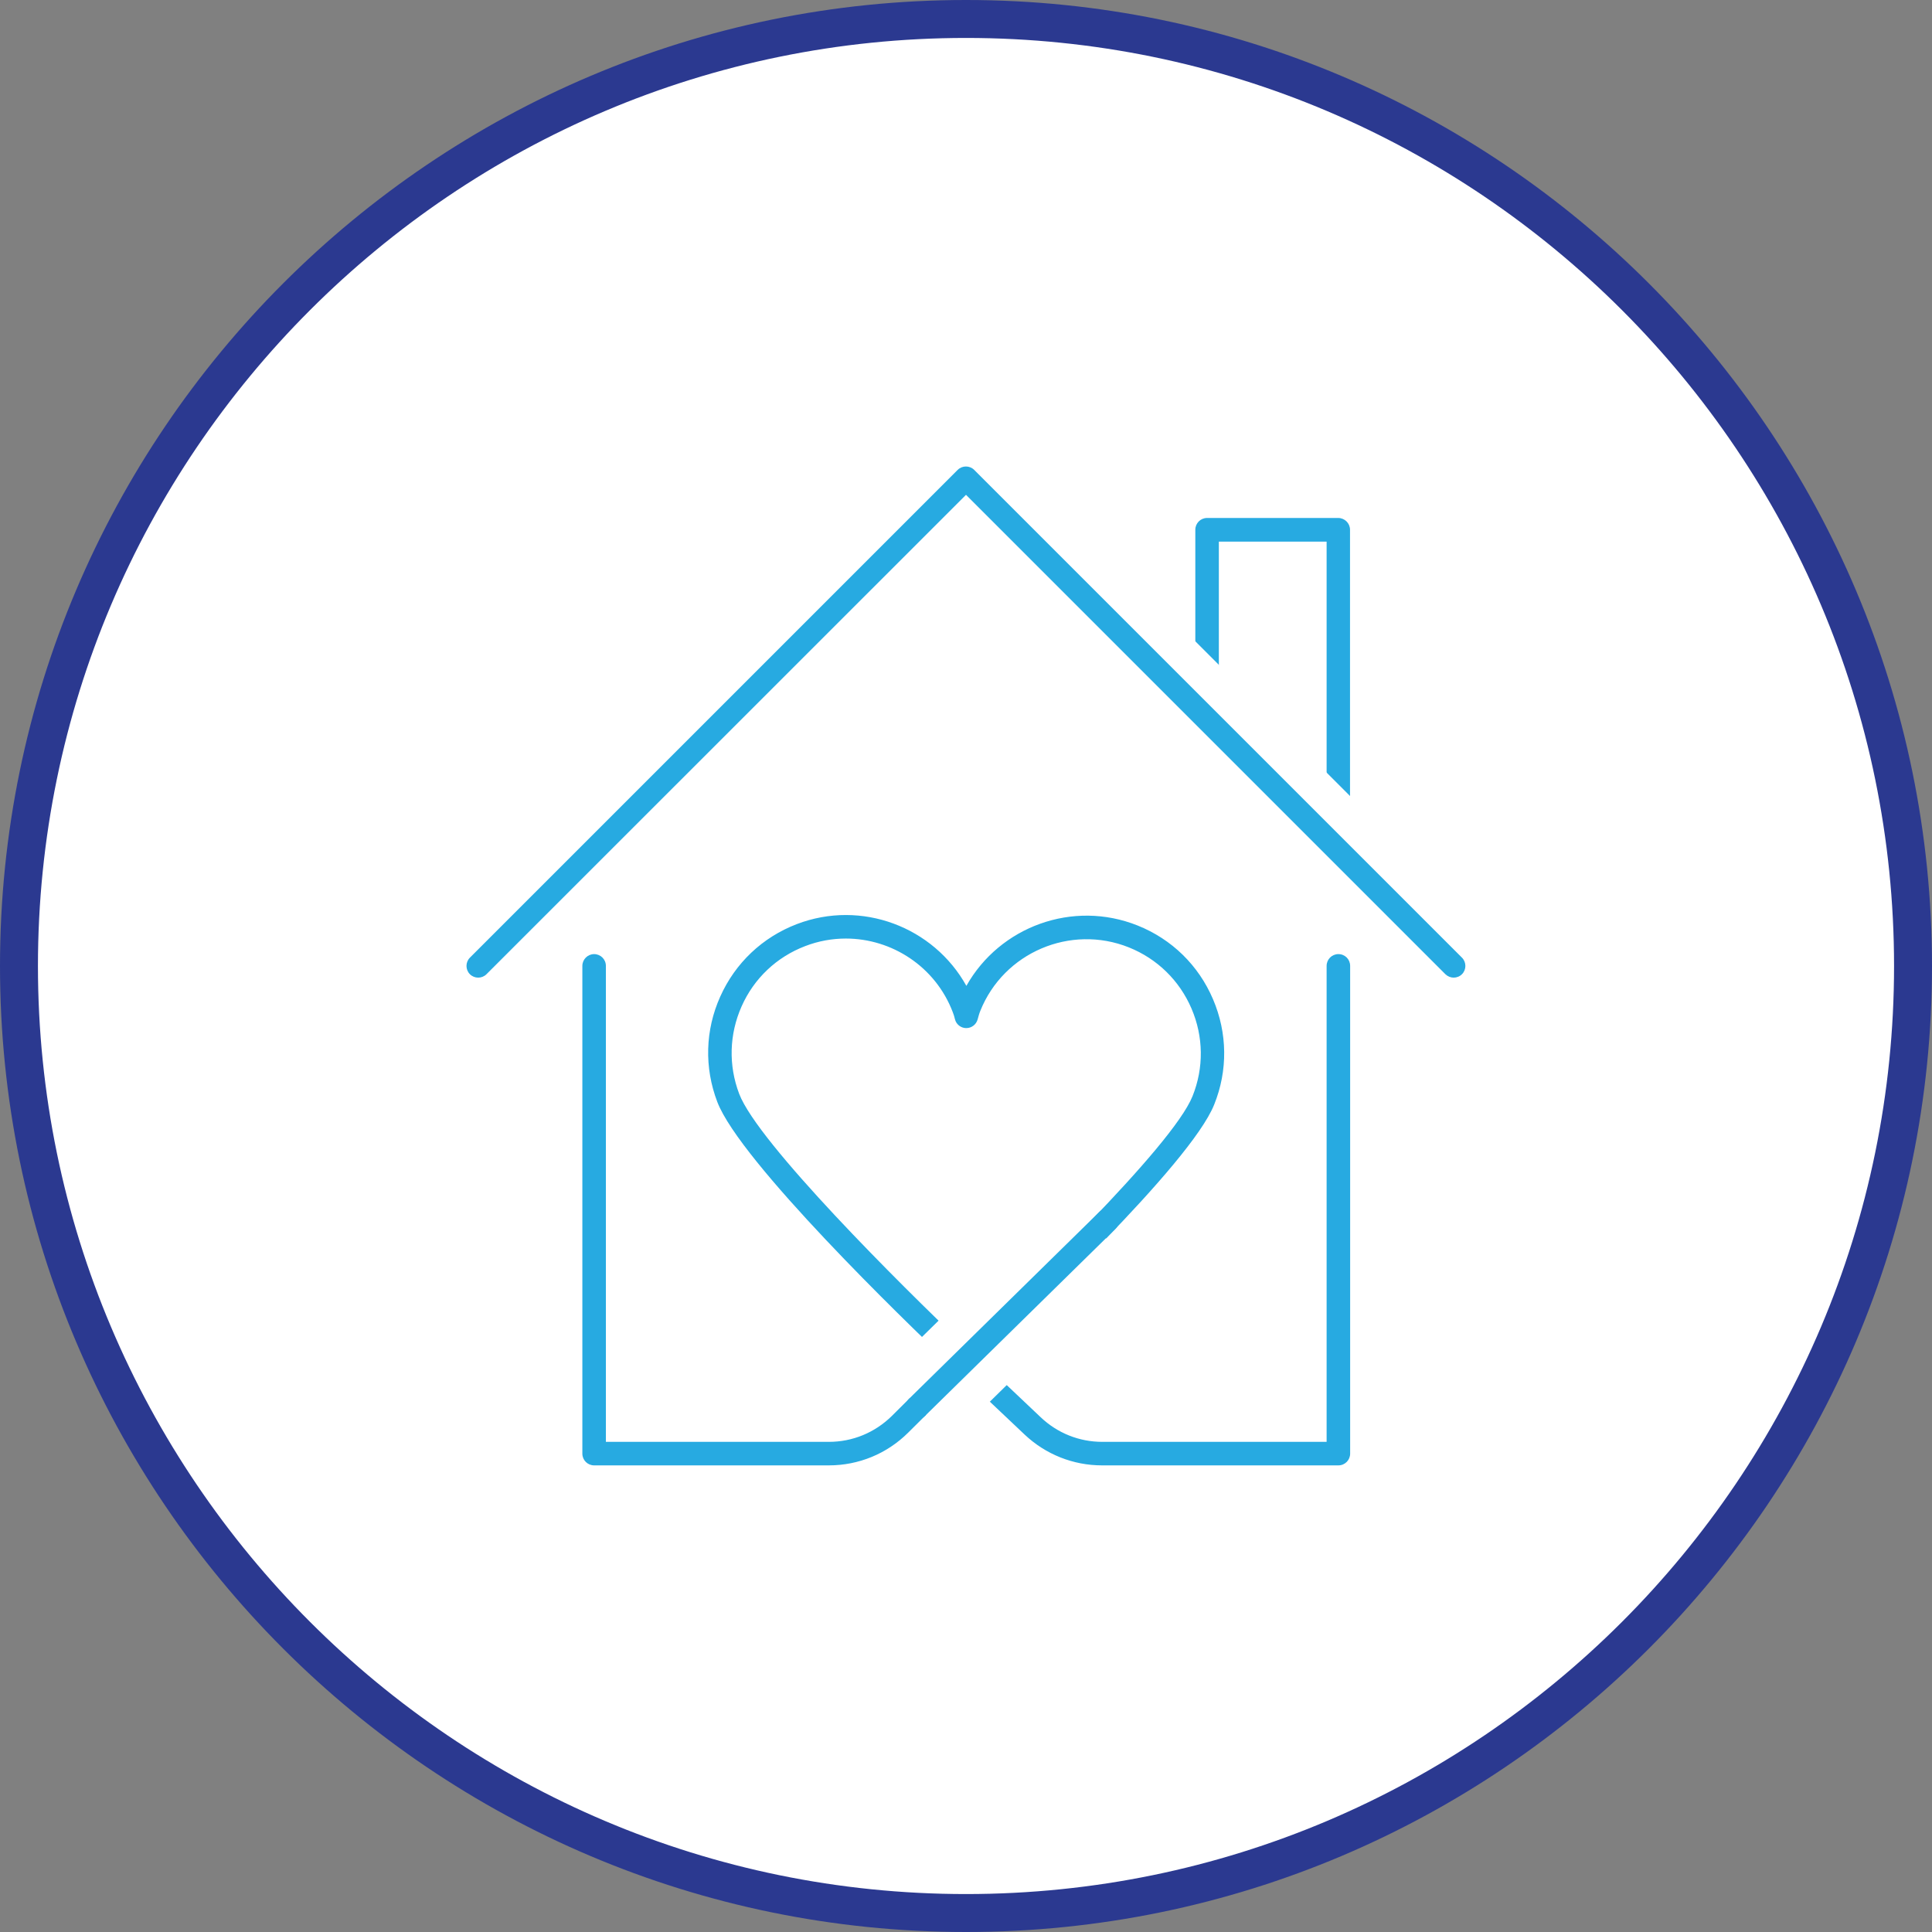 <?xml version="1.0" encoding="UTF-8"?>
<svg xmlns="http://www.w3.org/2000/svg" id="Ebene_1" viewBox="0 0 152.74 152.74">
  <rect x="0" y="0" width="152.74" height="152.74" fill="#808080" stroke="none"/>
  <defs>
    <style>.cls-1{fill:#2b3990;}.cls-1,.cls-2,.cls-3{stroke-width:0px;}.cls-2{fill:#27aae1;}.cls-3{fill:#fff;}</style>
  </defs>
  <circle class="cls-3" cx="76.37" cy="76.37" r="74.87" transform="translate(-7.15 144.84) rotate(-84.35)"></circle>
  <path class="cls-1" d="m76.37,3c40.46,0,73.37,32.91,73.37,73.37s-32.91,73.37-73.37,73.37S3,116.82,3,76.37,35.91,3,76.37,3m0-3C34.26,0,0,34.26,0,76.37s34.26,76.37,76.37,76.37,76.37-34.26,76.37-76.37S118.48,0,76.37,0h0Z"></path>
  <path class="cls-2" d="m114.93,77.29c-.24,0-.47-.09-.66-.27l-9.1-9.1s-.03-.03-.04-.04l-29.42-29.42c-.36-.36-.36-.95,0-1.31s.95-.36,1.31,0l17.48,17.48v-12.75c0-.51.41-.93.93-.93h10.37c.51,0,.93.42.93.93v24.97l8.85,8.85c.36.36.36.95,0,1.31-.18.18-.42.27-.66.27Zm-18.75-20.98l8.7,8.7v-22.19h-8.52v12.95c0,.2-.07.39-.18.54Z"></path>
  <path class="cls-3" d="m114.93,80.07c-.95,0-1.9-.36-2.62-1.08l-38.56-38.56c-1.45-1.45-1.45-3.79,0-5.24,1.45-1.45,3.79-1.45,5.24,0l38.56,38.56c1.45,1.45,1.45,3.79,0,5.24-.72.72-1.67,1.08-2.62,1.08Z"></path>
  <path class="cls-2" d="m105.8,115.85h-18.67c-2.29,0-4.47-.87-6.13-2.44l-4.79-4.53-4.41,4.38c-1.68,1.67-3.91,2.59-6.28,2.59h-18.55c-.51,0-.93-.41-.93-.93v-38.56c0-.51.42-.93.93-.93s.93.41.93.93v37.63h17.63c1.88,0,3.64-.73,4.98-2.05l4.36-4.34c-3.22-3.06-16.35-15.75-18.16-20.48-1.04-2.72-.96-5.68.23-8.33,1.19-2.66,3.34-4.69,6.05-5.73,5.12-1.96,10.82.22,13.41,4.88,2.64-4.69,8.42-6.82,13.54-4.77,2.7,1.08,4.82,3.15,5.96,5.83,1.14,2.67,1.18,5.63.09,8.33-1.88,4.7-15.14,17.18-18.44,20.24l4.73,4.48c1.32,1.25,3.04,1.94,4.86,1.94h17.74v-37.63c0-.51.41-.93.93-.93s.93.41.93.93v38.56c0,.51-.41.93-.93.93Zm-38.93-41.65c-1.07,0-2.16.19-3.22.6-2.25.86-4.04,2.55-5.02,4.76-.98,2.21-1.05,4.66-.19,6.92,1.48,3.88,12.78,15.12,17.76,19.85,4.27-3.94,16.48-15.67,18.08-19.67.9-2.24.87-4.7-.08-6.92-.95-2.22-2.71-3.94-4.95-4.84-4.62-1.85-9.9.4-11.75,5.02-.08.19-.14.42-.21.67-.11.41-.48.69-.9.69h0c-.42,0-.79-.29-.89-.69-.05-.21-.11-.41-.18-.58-1.37-3.59-4.81-5.81-8.45-5.81Zm48.06,3.09c-.24,0-.47-.09-.66-.27l-37.9-37.9-37.91,37.9c-.36.36-.95.36-1.31,0-.36-.36-.36-.95,0-1.31l38.56-38.56c.36-.36.95-.36,1.31,0l38.56,38.56c.36.36.36.95,0,1.31-.18.18-.42.27-.66.27Z"></path>
  <path class="cls-3" d="m75.14,112.38c-.96,0-1.92-.37-2.64-1.11-1.43-1.46-1.41-3.8.05-5.24l9.09-8.93c1.46-1.43,3.81-1.41,5.24.05,1.43,1.46,1.41,3.8-.05,5.24l-9.09,8.93c-.72.71-1.66,1.06-2.59,1.06Z"></path>
  <path class="cls-2" d="m72.51,112.18c-.24,0-.48-.09-.66-.28-.36-.36-.35-.95.01-1.31l15.03-14.76c.36-.36.95-.35,1.31.01.36.36.35.95-.01,1.31l-15.03,14.76c-.18.18-.41.26-.65.26Z"></path>
</svg>
